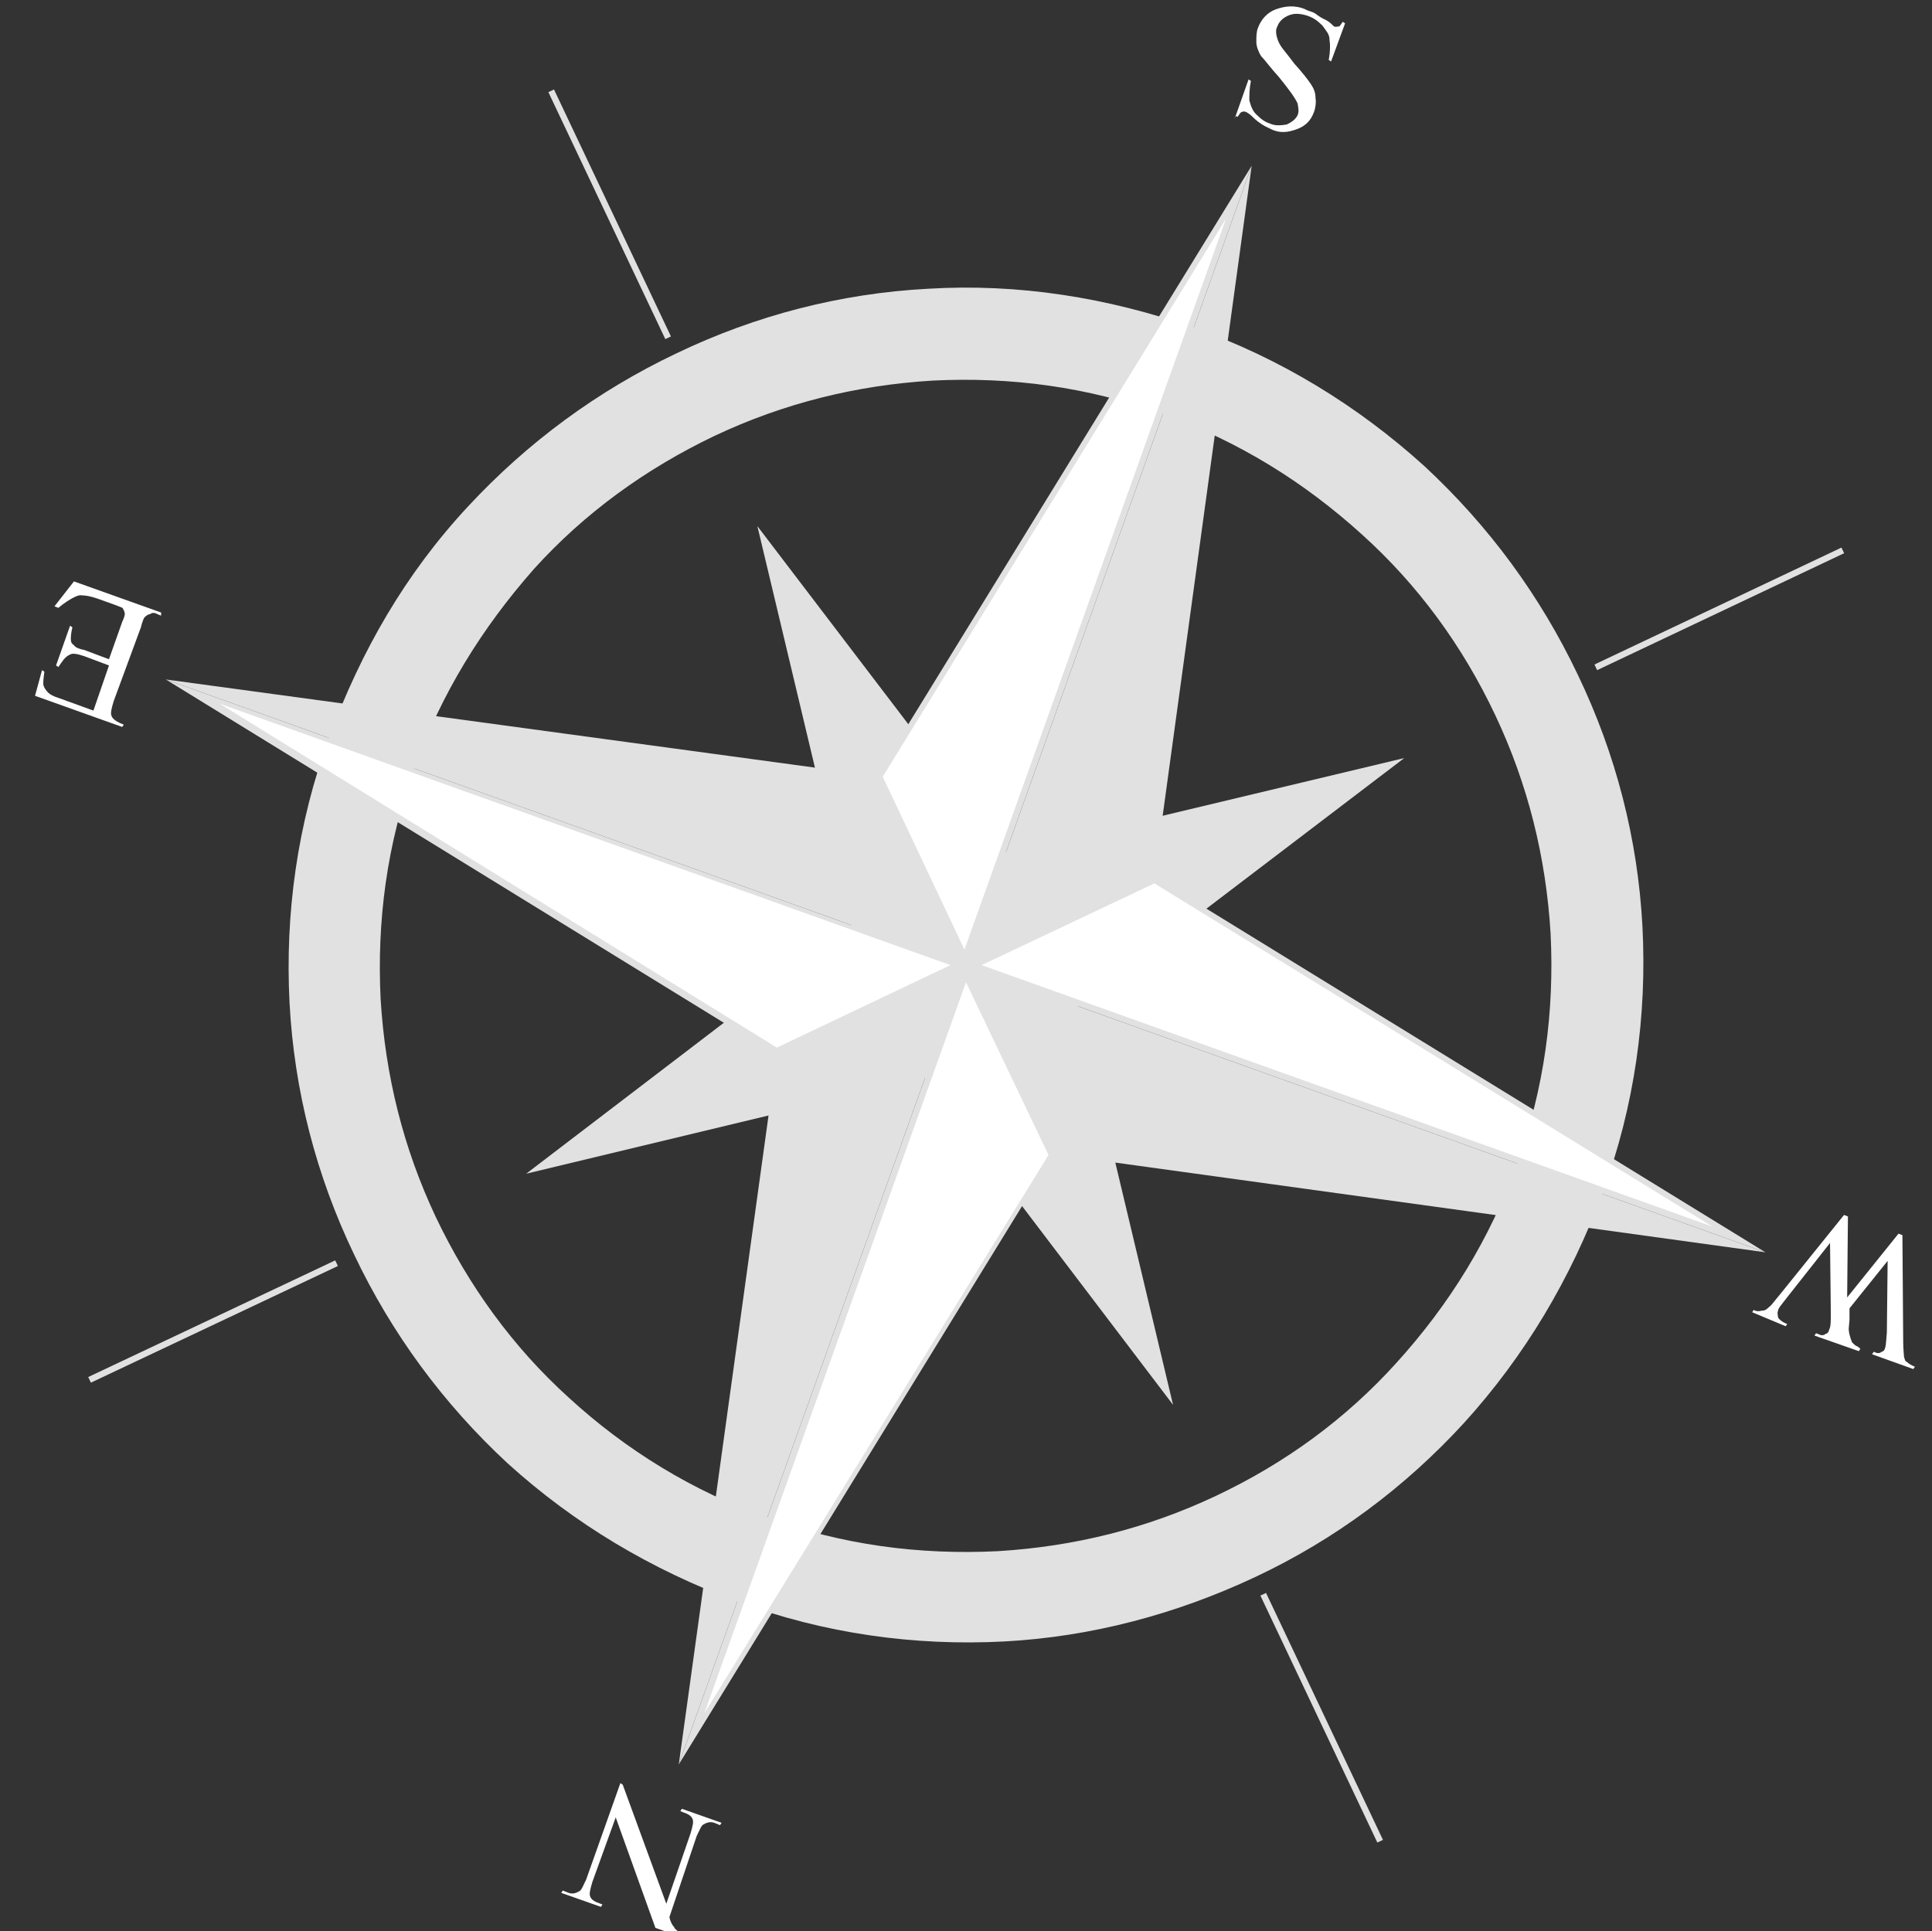 <?xml version="1.0" encoding="utf-8"?>
<!-- Generator: Adobe Illustrator 27.5.0, SVG Export Plug-In . SVG Version: 6.00 Build 0)  -->
<svg version="1.1" id="Layer_1" xmlns="http://www.w3.org/2000/svg" xmlns:xlink="http://www.w3.org/1999/xlink" x="0px" y="0px"
	 viewBox="0 0 248.2 248.1" style="enable-background:new 0 0 248.2 248.1;" xml:space="preserve">
<rect x="0" y="0" width="248.2" height="248.1" fill="#333333" stroke="none"/>
<style type="text/css">
	.st0{fill:#FFFFFF;}
	.st1{fill:#E0E1E0;}
</style>
<g>
	<path class="st0" d="M12,91.3l2-5.8l-3.2-1.2c-0.9-0.3-1.5-0.4-1.8-0.2C8.3,84.4,8,85,7.5,85.7l-0.3-0.2L9,80.4l0.3,0.2
		c-0.2,0.8-0.2,1.3-0.2,1.5c0,0.4,0.1,0.6,0.4,0.8c0.2,0.3,0.7,0.5,1.3,0.6l3.2,1.2l1.7-4.8c0.3-0.6,0.4-1.1,0.3-1.2
		c0-0.1-0.1-0.3-0.2-0.5c-0.1-0.2-0.4-0.2-0.8-0.4l-2.5-0.9c-0.9-0.3-1.5-0.4-1.9-0.4c-0.4-0.1-0.8,0.1-1.2,0.3
		C9,77,8.2,77.5,7.5,78.1L7,77.9l2.5-3.2l11.2,4l0,0.4l-0.5-0.2c-0.3-0.2-0.7-0.2-0.9,0c-0.2,0-0.5,0.2-0.6,0.3
		c-0.2,0.1-0.4,0.6-0.6,1.4l-3.5,9.5c-0.3,1-0.4,1.5-0.3,1.8c0.1,0.4,0.5,0.7,1.1,1l0.5,0.2l-0.2,0.3l-11.2-4l0.9-3.3l0.3,0.2
		c-0.1,0.8-0.2,1.5-0.1,1.8s0.3,0.6,0.6,0.9c0.2,0.2,0.7,0.5,1.4,0.7L12,91.3L12,91.3z"/>
	<path class="st1" d="M153.4,42.1c11,3.9,21,10,29.6,17.8c8.3,7.7,14.9,16.7,19.7,26.8c4.9,10.2,7.7,21.1,8.3,32.3
		c0.6,11.5-1,23.1-5.1,34.2s-10,21-17.8,29.6c-7.6,8.3-16.6,15-26.8,19.8s-21.1,7.7-32.3,8.3c-11.5,0.6-23.1-1-34.2-5.1
		s-21-10-29.6-17.8c-8.3-7.7-14.9-16.7-19.7-26.8c-4.9-10.2-7.7-21.1-8.3-32.3c-0.6-11.5,1-23.1,5.1-34.2s9.8-21,17.8-29.6
		c7.7-8.3,16.7-14.9,26.8-19.7c10.2-4.9,21.1-7.7,32.3-8.3C130.8,36.4,142.2,38.2,153.4,42.1z M98.6,195c9.6,3.5,19.5,4.8,29.6,4.3
		c9.8-0.6,19.1-2.9,28-7.1c8.9-4.2,16.7-9.9,23.2-17.1c6.8-7.5,12-15.9,15.5-25.6c3.5-9.7,4.8-19.5,4.3-29.6
		c-0.6-9.8-2.9-19.1-7.1-28s-9.9-16.7-17.1-23.2c-7.5-6.8-15.9-12-25.6-15.5c-9.7-3.5-19.5-4.8-29.6-4.3c-9.8,0.6-19.1,2.9-28,7.1
		c-8.8,4.2-16.7,9.9-23.2,17.1c-6.7,7.6-11.9,16-15.4,25.7s-4.8,19.5-4.3,29.6c0.6,9.8,2.9,19.1,7.1,28c4.2,8.8,9.9,16.7,17.1,23.2
		C80.4,186.3,89,191.6,98.6,195z"/>
	
		<rect x="169.3" y="203.2" transform="matrix(0.904 -0.428 0.428 0.904 -78.095 93.774)" class="st1" width="0.8" height="35.1"/>
	
		<rect x="203.3" y="77.9" transform="matrix(0.904 -0.428 0.428 0.904 -12.287 101.969)" class="st1" width="35.1" height="0.8"/>
	<rect x="77.9" y="10" transform="matrix(0.904 -0.428 0.428 0.904 -4.254 36.139)" class="st1" width="0.8" height="35.1"/>
	<rect x="9.9" y="169.4" transform="matrix(0.904 -0.427 0.427 0.904 -69.95 28.015)" class="st1" width="35.1" height="0.8"/>
	<g>
		<polygon class="st1" points="109.5,118.8 67.6,150.8 118.8,138.5 150.7,180.5 138.5,129.3 180.4,97.4 129.3,109.6 97.3,67.6 		"/>
	</g>
	<g>
		<g>
			<g>
				<polygon class="st0" points="135.2,148.3 88.9,223.5 124.1,125.1 				"/>
				<path class="st1" d="M90.5,220.1l33.6-93.9l10.6,22.2L90.5,220.1 M87.2,226.7l48.2-78.4L124,124.1L87.2,226.7L87.2,226.7z"/>
			</g>
			<g>
				<g>
					<polygon class="st1" points="87.2,226.7 99.8,135.6 124,124.1 					"/>
				</g>
			</g>
		</g>
		<g>
			<g>
				<g>
					<polygon class="st0" points="223.4,159.1 125,123.9 148.3,113 					"/>
					<path class="st1" d="M126.1,124l22.2-10.5l71.7,44.1L126.1,124 M124,124.1l102.8,36.8l-78.4-48.2L124,124.1L124,124.1z"/>
				</g>
			</g>
			<g>
				<g>
					<polygon class="st1" points="226.8,160.9 135.5,148.3 124,124.1 					"/>
				</g>
			</g>
		</g>
		<g>
			<g>
				<g>
					<polygon class="st0" points="124,123.1 112.9,99.7 159.2,24.7 					"/>
					<path class="st1" d="M123.9,122l-10.5-22.2l44.1-71.7L123.9,122 M124,124.1l36.8-102.8l-48.2,78.4L124,124.1L124,124.1z"/>
				</g>
			</g>
			<g>
				<g>
					<polygon class="st1" points="160.8,21.3 148.3,112.6 124,124.1 					"/>
				</g>
			</g>
		</g>
		<g>
			<g>
				<g>
					<polygon class="st0" points="123.1,124.1 99.8,135.1 24.7,89 					"/>
					<path class="st1" d="M99.8,134.6L28.2,90.4l93.9,33.6L99.8,134.6 M99.8,135.6l24.2-11.5L21.3,87.3L99.8,135.6L99.8,135.6z"/>
				</g>
			</g>
			<g>
				<g>
					<polygon class="st1" points="21.3,87.3 112.6,99.7 124,124.1 					"/>
				</g>
			</g>
		</g>
	</g>
	<path class="st0" d="M88.2,249.1l-4-1.4l-5.1-14.2l-3,8.3c-0.3,1-0.4,1.5-0.3,1.8c0.1,0.4,0.5,0.7,1.1,0.9l0.5,0.2l-0.2,0.3
		l-5.1-1.8l0.2-0.3l0.5,0.2c0.6,0.3,1.1,0.2,1.6-0.1c0.3-0.1,0.5-0.7,0.9-1.5l4.4-12.4l0.3,0.2l5.6,15.3l3.1-9
		c0.3-1,0.4-1.5,0.3-1.8c-0.1-0.4-0.5-0.7-1.1-0.9l-0.5-0.2l0.2-0.3l5.1,1.8l-0.2,0.3l-0.5-0.2c-0.6-0.3-1.1-0.2-1.6,0.1
		c-0.3,0.1-0.5,0.7-0.9,1.5L86,246.3c0.1,0.6,0.4,1.1,0.6,1.3c0.1,0.3,0.5,0.5,0.8,0.8c0.1,0.2,0.5,0.3,1,0.5L88.2,249.1L88.2,249.1
		z"/>
	<path class="st0" d="M225.1,168.6l0.2-0.3c0.3,0.2,0.7,0.2,1,0.1c0.4,0,0.6-0.1,1-0.5c0.3-0.2,0.7-0.8,1.3-1.5l8.3-10.3l0.5,0.2
		l-0.1,10.4l6.6-8.2l0.5,0.2l0.1,13.7c0,0.9,0.1,1.7,0.1,1.9c0.1,0.3,0.1,0.6,0.4,0.7c0.2,0.2,0.5,0.4,1,0.6l-0.2,0.3l-5.3-1.9
		l0.2-0.3l0.1,0c0.3,0.2,0.7,0.2,0.9,0c0.3-0.1,0.4-0.2,0.5-0.6c0.1-0.3,0.1-0.9,0.2-1.9l0.1-9.2l-4.9,6.1l0,1.5l-0.1,1.1
		c0,0.4,0.1,0.8,0.2,1.1c0,0.1,0.1,0.3,0.2,0.6c0.1,0.2,0.3,0.3,0.5,0.5c0.1,0,0.4,0.2,0.6,0.4l-0.2,0.3l-5.7-2l0.2-0.3l0.3,0.1
		c0.3,0.2,0.7,0.2,0.9,0c0.3-0.1,0.4-0.2,0.5-0.6c0.2-0.3,0.2-1.1,0.2-2.1l-0.1-9l-5.6,7.1c-0.6,0.8-1.1,1.3-1.1,1.7
		c-0.1,0.2,0,0.4,0,0.6c0,0.2,0.1,0.3,0.2,0.4c0.2,0.2,0.6,0.5,1,0.6l-0.2,0.3L225.1,168.6L225.1,168.6z"/>
	<path class="st0" d="M158.6,15.3l1.8-5.1l0.3,0.2c-0.2,1-0.2,1.8-0.2,2.5c0.2,0.7,0.4,1.4,1,1.9c0.6,0.6,1.1,0.9,1.7,1.1
		c0.7,0.3,1.4,0.2,2.1,0.1c0.6-0.3,1.1-0.6,1.4-1.2c0.2-0.5,0.1-0.9,0-1.5c-0.3-0.7-1.1-1.8-2.4-3.4c-1.1-1.2-1.8-2.2-2.3-2.7
		c-0.3-0.5-0.6-1.2-0.6-1.8c0-0.7,0-1.3,0.2-1.8c0.4-1.1,1.2-2,2.3-2.4c1.1-0.4,2.4-0.6,3.8,0c0.3,0.2,0.9,0.3,1.2,0.5
		c0.2,0.1,0.6,0.5,1.3,0.8c0.8,0.4,1,0.8,1.2,0.9c0.2,0.1,0.4,0,0.6,0c0.1,0,0.3-0.3,0.5-0.6l0.3,0.2l-1.8,4.9l-0.3-0.2
		c0.2-1.1,0.2-1.9,0.1-2.6c0-0.7-0.4-1.1-0.9-1.8c-0.6-0.6-1.1-1-2-1.3c-1-0.3-1.7-0.3-2.4,0c-0.7,0.3-1.2,0.8-1.4,1.4
		c-0.2,0.3-0.2,0.8-0.1,1.2c0.1,0.4,0.2,0.8,0.6,1.4c0.2,0.3,0.8,1,1.7,2.2c1,1.1,1.7,2,2.1,2.6c0.4,0.6,0.6,1.1,0.6,1.8
		c0.1,0.5,0,1.3-0.2,1.8c-0.4,1.1-1.1,1.8-2.2,2.2s-2.2,0.6-3.5-0.1c-0.7-0.3-1.5-0.8-2.2-1.5c-0.3-0.3-0.6-0.5-0.8-0.6
		c-0.2-0.1-0.4-0.1-0.6,0c-0.1,0-0.3,0.3-0.5,0.6l-0.3-0.1L158.6,15.3z"/>
</g>
</svg>
